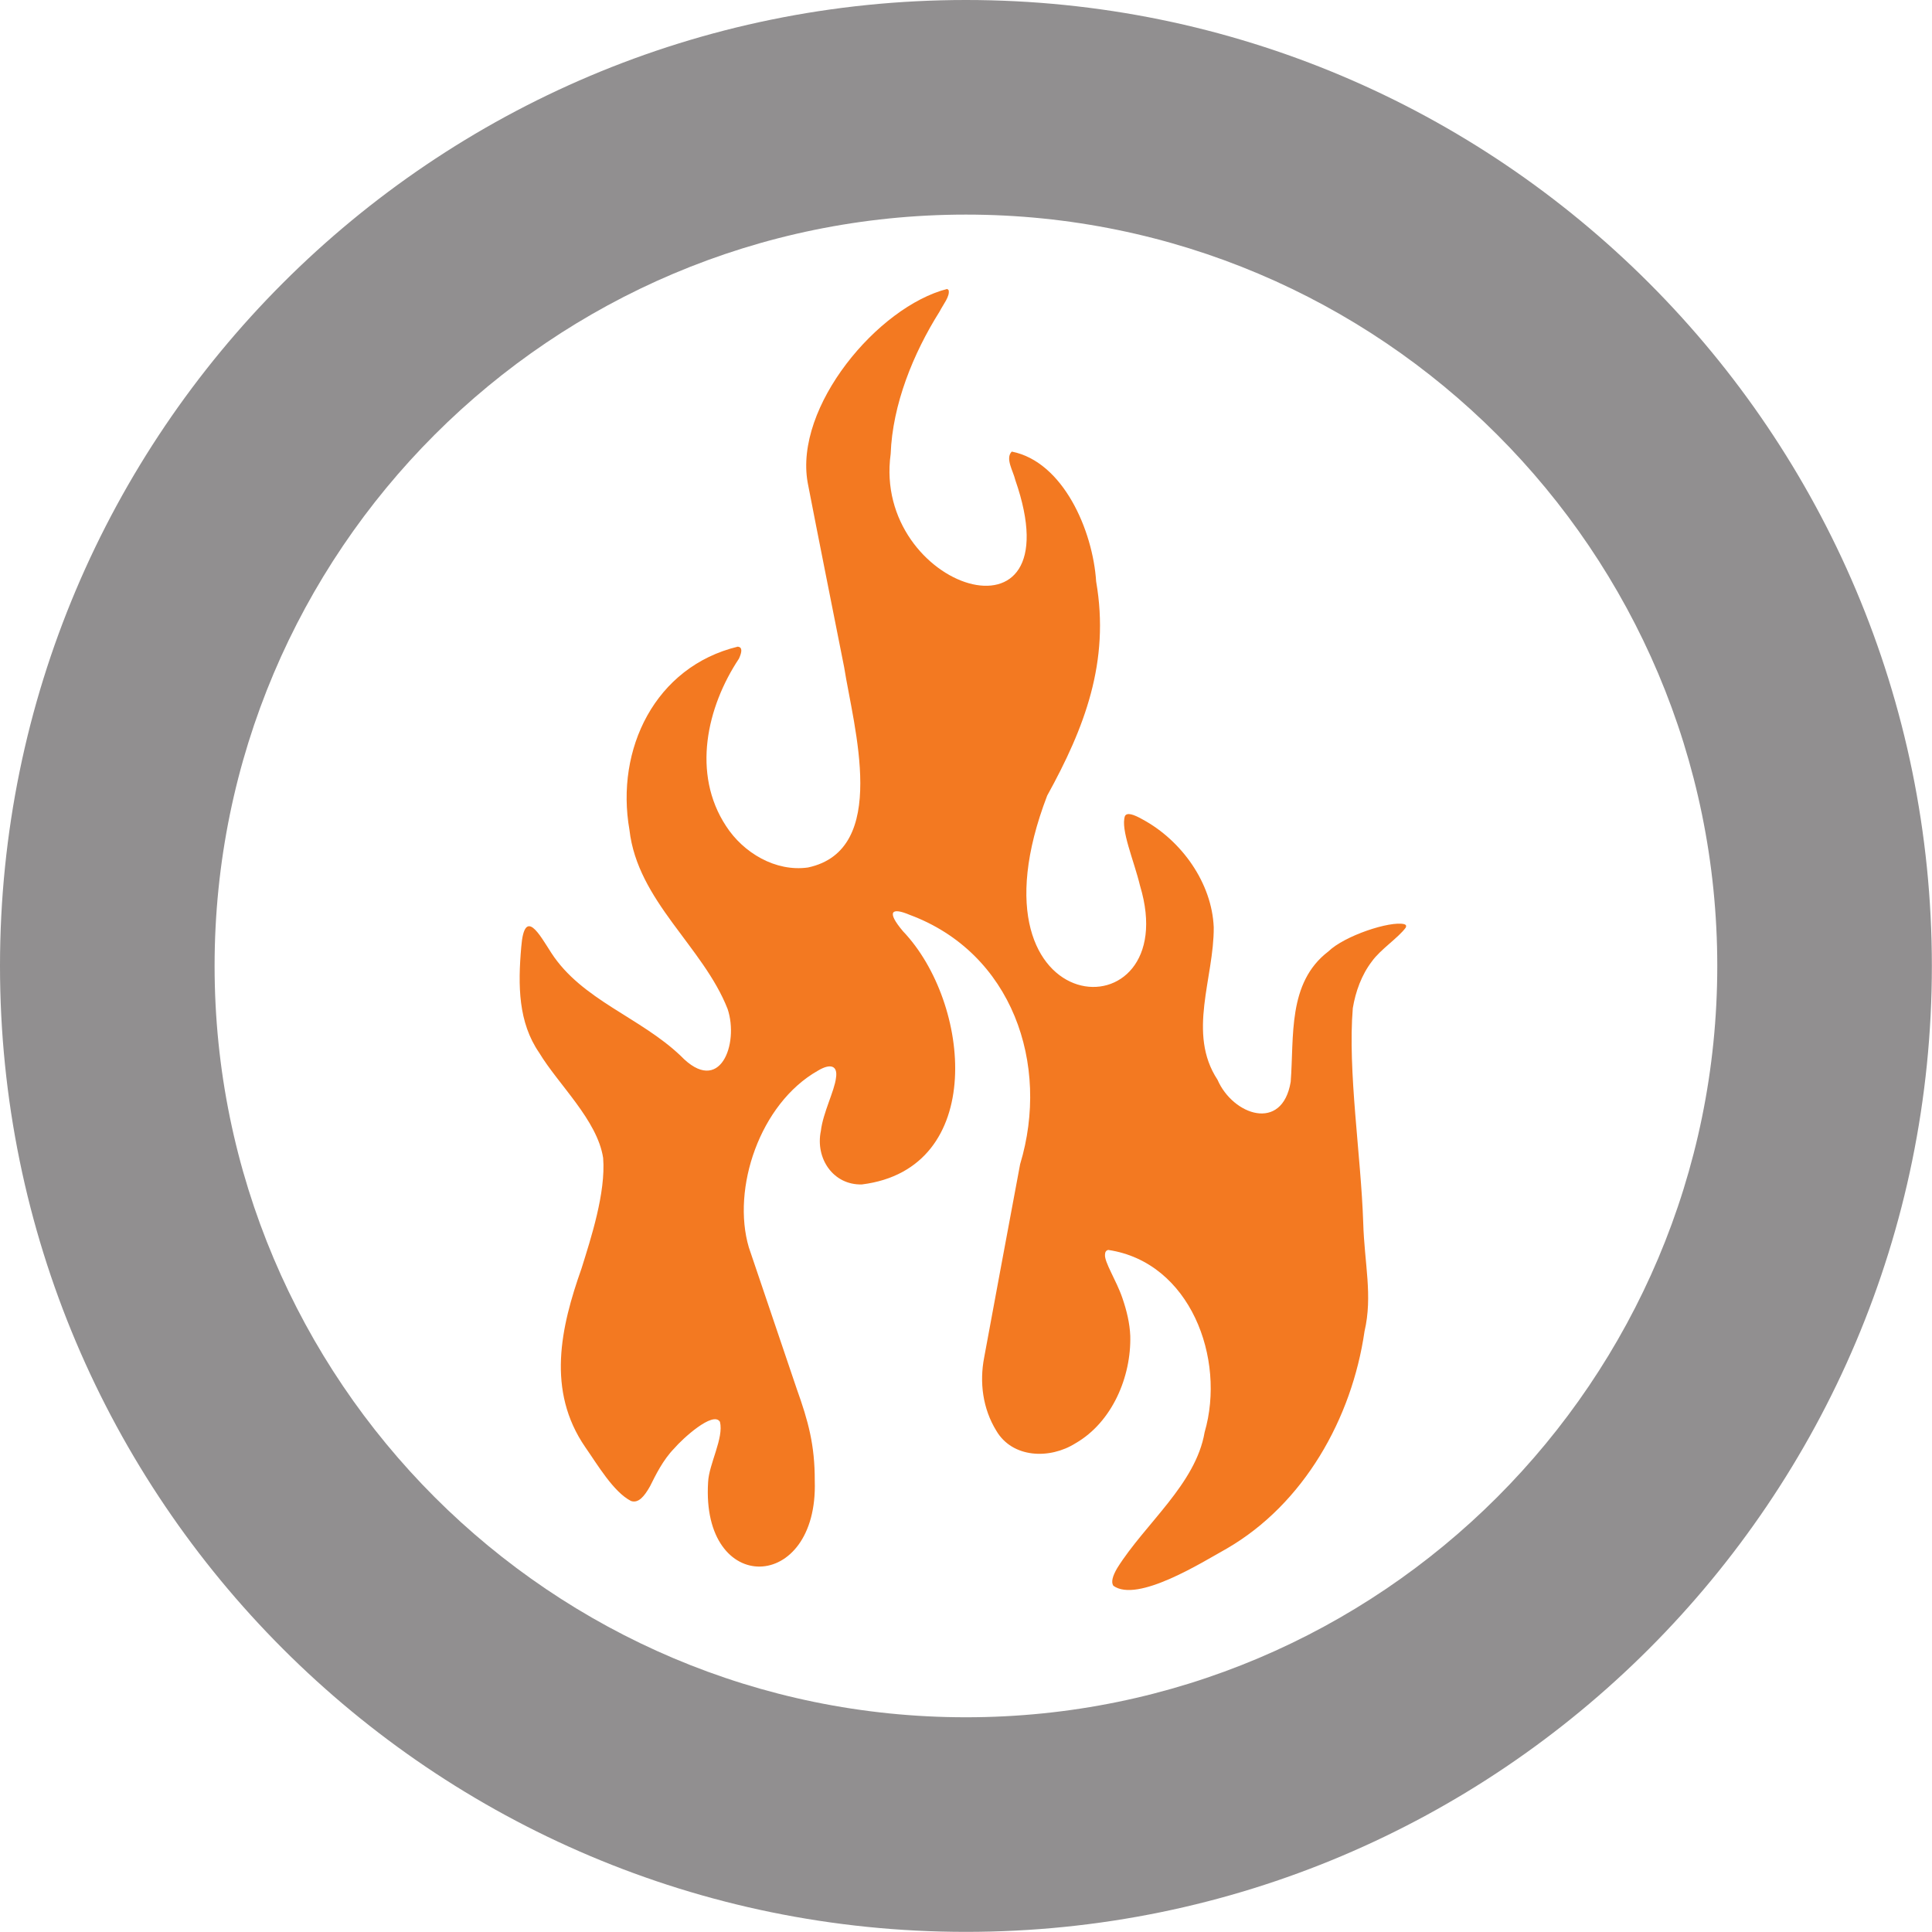 <?xml version="1.0" encoding="UTF-8"?>
<svg id="Ebene_2" data-name="Ebene 2" xmlns="http://www.w3.org/2000/svg" viewBox="0 0 148.37 148.37">
  <defs>
    <style>
      .cls-1 {
        fill: #918f90;
        fill-rule: evenodd;
      }

      .cls-2 {
        fill: #F37921;
      }
    </style>
  </defs>
  <g id="svg2">
    <path id="path16" class="cls-2" d="M72.85,22.28c.12.47-.43,1.12-.69,1.64-2.04,3.24-3.62,7.16-3.76,10.94-1.43,10.36,14.25,15.46,9.57,2-.16-.69-.79-1.66-.27-2.18,3.95.78,6.23,6.06,6.48,9.98,1.07,6.16-.89,11.24-3.76,16.44-6.83,17.8,10.64,18.57,7.13,6.92-.47-1.95-1.51-4.31-1.16-5.35.16-.3.67-.13,1.36.26,3.01,1.63,5.32,4.89,5.46,8.28.03,3.9-2.06,8.14.29,11.71,1.18,2.72,4.97,4.05,5.62.16.27-3.45-.26-7.61,2.89-10.01,1.24-1.21,4.73-2.36,5.82-2.1.14.04.19.12.13.26-.57.79-1.95,1.68-2.61,2.61-.79,1.03-1.25,2.32-1.46,3.58-.4,4.83.63,11.32.8,16.48.09,3.14.74,5.6.1,8.34-.97,6.7-4.66,13.25-10.57,16.68-1.87,1.04-6.87,4.2-8.72,2.86-.19-.29-.05-.76.3-1.36,2.15-3.43,6.03-6.44,6.71-10.43,1.65-5.66-1.11-13.06-7.4-14-.18.04-.24.17-.25.34-.07.59.88,2,1.34,3.37.32.93.56,1.91.6,2.89.08,3.14-1.39,6.63-4.21,8.25-1.97,1.24-4.84,1.15-6.08-.97-1.04-1.69-1.3-3.71-.93-5.62.53-2.9,1.93-10.39,2.76-14.84,2.33-7.7-.63-16.24-8.47-19.15-1.39-.59-1.83-.29-.52,1.26,5.21,5.46,6.46,18.24-3.16,19.44-2.21.06-3.59-2.01-3.15-4.11.16-1.39,1.05-3.08,1.16-4.07.15-.92-.39-1.16-1.4-.55-4.44,2.52-6.63,9.04-5.29,13.57.81,2.41,2.58,7.62,3.68,10.87.88,2.46,1.39,4.31,1.38,7.05.28,8.64-8.74,8.89-8.19.1.06-1.38,1.22-3.39.91-4.63-.52-.86-2.88,1.3-3.51,2.04-.87.89-1.43,2.05-1.86,2.91-.45.8-.9,1.32-1.46,1.13-1.35-.69-2.58-2.8-3.51-4.13-2.99-4.34-1.89-9.21-.29-13.73.71-2.28,1.87-5.8,1.66-8.48-.44-2.9-3.44-5.64-4.91-8.08-1.61-2.34-1.64-5.15-1.38-8.12.25-3.13,1.41-.94,2.31.45,2.35,3.62,6.81,4.93,9.93,7.9,3.02,3.14,4.5-.92,3.61-3.59-1.88-4.8-6.92-8.29-7.54-13.76-1.09-6.19,1.97-12.53,8.32-14.07.35.04.34.37.09.92-2.46,3.7-3.64,8.83-.99,12.86,1.33,2.06,3.81,3.53,6.29,3.18,6.29-1.34,3.5-10.8,2.78-15.37-.91-4.6-1.93-9.68-2.8-14.17-1.06-5.85,5.39-13.53,10.71-14.89l.12.1Z"/>
    <path id="path20" class="cls-1" d="M74.18,131.88c-31.86,0-57.7-25.84-57.7-57.7s25.84-57.7,57.7-57.7,57.7,25.84,57.7,57.7-25.84,57.7-57.7,57.7ZM74.18,0C33.22,0,0,33.22,0,74.18s33.22,74.18,74.18,74.18,74.18-33.22,74.18-74.18S115.15,0,74.18,0"/>
  </g>
</svg>
